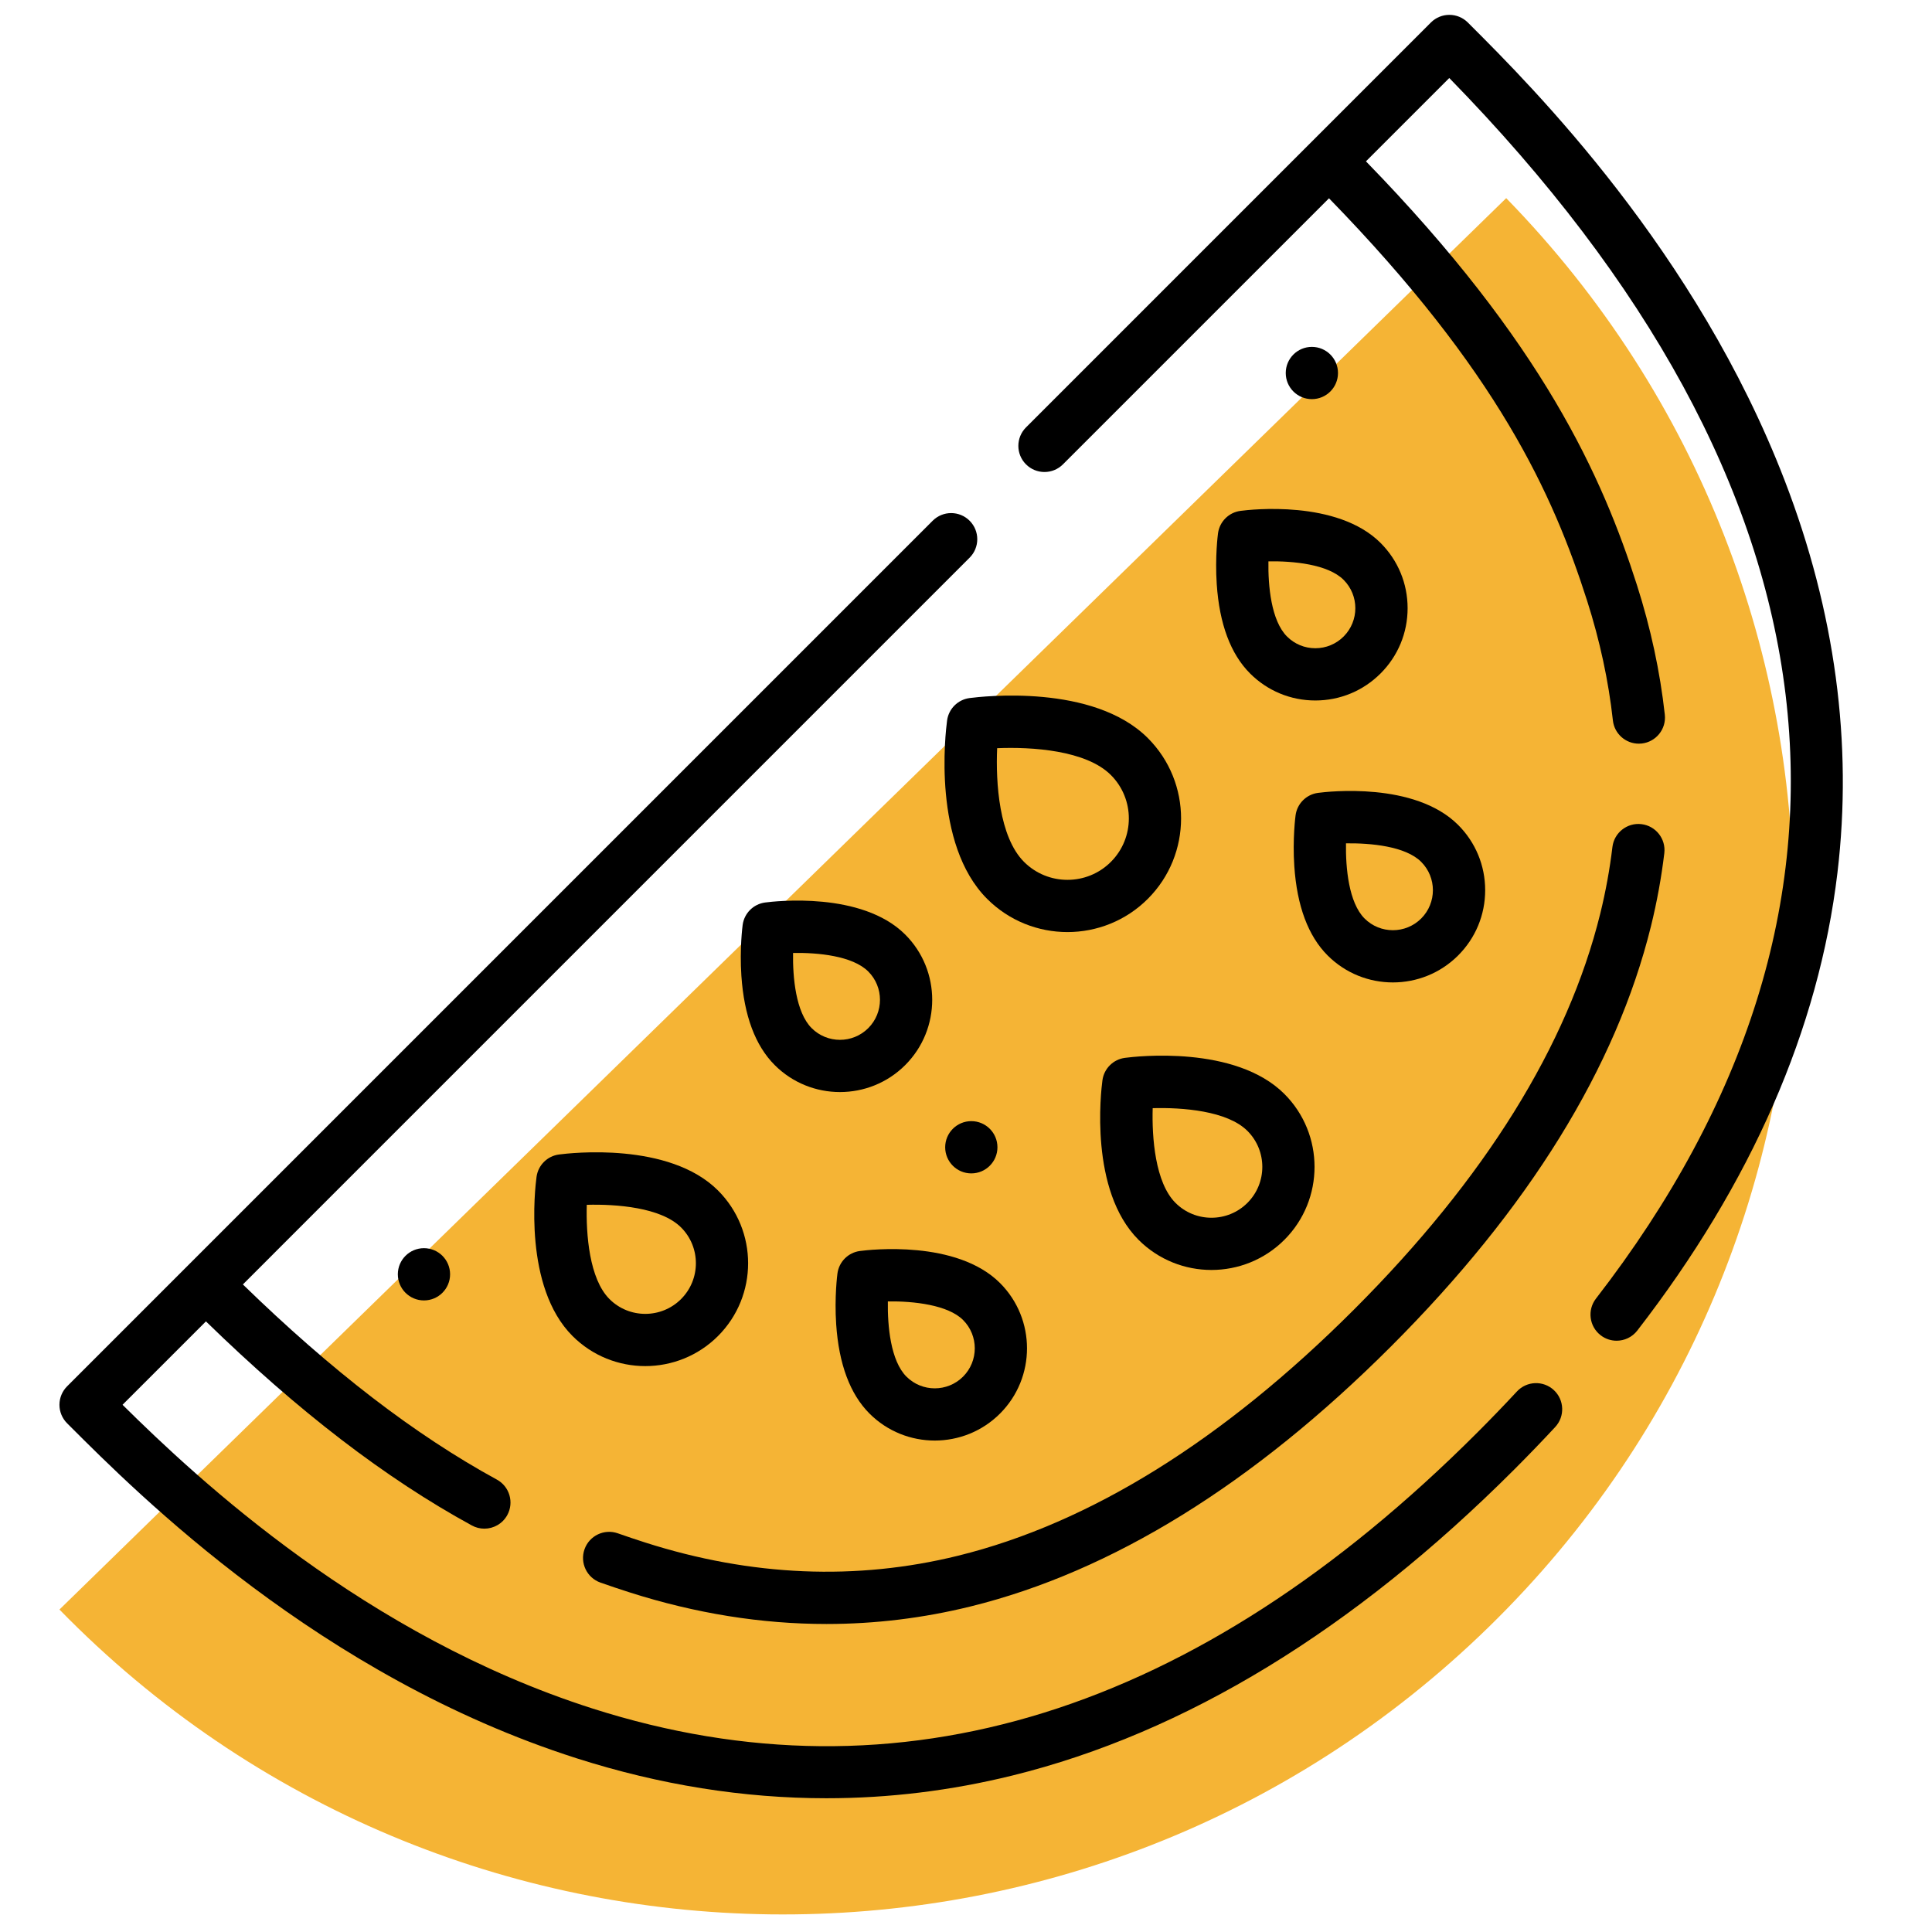 <svg width="390" height="390" viewBox="0 0 390 390" fill="none" xmlns="http://www.w3.org/2000/svg">
<path d="M12 324.908C90.675 405.554 219.831 407.153 300.477 328.477C381.124 249.802 382.722 120.647 304.047 40L12 324.908Z" fill="#F5B435"/>
<g clip-path="url(#clip0)">
<path d="M360.286 97.058C342.421 50.639 309.288 17.522 296.814 5.055L296.303 4.543C294.243 2.485 290.904 2.485 288.844 4.543L207.112 86.277C205.053 88.338 205.053 91.676 207.112 93.736C209.172 95.795 212.511 95.795 214.57 93.736L268.277 40.029C302.359 75.022 313.503 99.758 320.386 121.289C322.954 129.326 324.703 137.446 325.583 145.424C325.88 148.124 328.164 150.121 330.817 150.121C331.011 150.121 331.206 150.11 331.402 150.089C334.296 149.77 336.385 147.165 336.066 144.269C335.11 135.594 333.214 126.782 330.432 118.077C323.496 96.38 311.529 69.334 275.735 32.57L292.556 15.748C373.008 98.075 383.272 183.198 322.166 262.14C320.384 264.443 320.805 267.756 323.108 269.539C324.069 270.282 325.205 270.642 326.333 270.642C327.908 270.642 329.467 269.939 330.506 268.596C353.555 238.821 367.148 207.73 370.912 176.188C374.025 150.09 370.45 123.466 360.286 97.058V97.058Z" fill="black"/>
<path d="M313.666 280.612C311.532 278.63 308.195 278.752 306.213 280.886C303.64 283.655 300.943 286.451 298.194 289.199C241.489 345.906 181.394 364.638 119.582 344.878C73.786 330.238 40.012 298.694 24.736 283.573L41.569 266.739C60.229 284.917 77.827 298.419 95.248 307.935C96.051 308.374 96.917 308.581 97.771 308.581C99.637 308.581 101.446 307.588 102.404 305.835C103.8 303.279 102.859 300.075 100.303 298.679C83.764 289.644 66.952 276.731 49.027 259.281L195.73 112.576C197.79 110.516 197.79 107.178 195.73 105.118C193.671 103.059 190.331 103.059 188.272 105.118L13.545 279.848C12.556 280.838 12 282.179 12 283.578C12 284.976 12.556 286.318 13.545 287.307L14.057 287.819C27.875 301.645 64.58 338.367 116.371 354.925C133.207 360.306 150.071 363 166.813 363C179.42 363 191.959 361.472 204.362 358.413C239.181 349.828 273.26 329.05 305.653 296.657C308.491 293.818 311.279 290.927 313.939 288.064C315.922 285.931 315.799 282.594 313.666 280.612V280.612Z" fill="black"/>
<path d="M121.215 319.47C123.111 320.138 125.083 320.799 127.076 321.436C140.396 325.694 153.692 327.824 166.848 327.824C176.642 327.824 186.358 326.643 195.945 324.279C224.451 317.25 252.998 299.593 280.793 271.797C308.589 244.001 326.246 215.454 333.275 186.947C334.471 182.097 335.375 177.144 335.963 172.227C336.308 169.335 334.244 166.711 331.352 166.365C328.475 166.019 325.836 168.083 325.49 170.976C324.953 175.465 324.126 179.99 323.034 184.422C316.472 211.036 299.751 237.924 273.335 264.339C246.92 290.755 220.032 307.476 193.419 314.039C172.877 319.107 151.636 318.214 130.287 311.391C128.39 310.785 126.516 310.155 124.717 309.522C121.969 308.556 118.958 309.999 117.991 312.746C117.025 315.493 118.468 318.503 121.215 319.47V319.47Z" fill="black"/>
<path d="M227.078 213.542C224.719 213.854 222.86 215.707 222.542 218.066C222.239 220.313 219.866 240.312 229.827 250.273C233.886 254.331 239.217 256.36 244.548 256.36C249.88 256.36 255.212 254.331 259.27 250.272C267.387 242.155 267.387 228.946 259.27 220.829C249.362 210.922 229.329 213.246 227.078 213.542V213.542ZM251.812 242.814C247.807 246.821 241.289 246.819 237.284 242.814C233.18 238.71 232.512 229.631 232.686 223.7C238.636 223.534 247.732 224.208 251.811 228.288C255.817 232.292 255.817 238.809 251.812 242.814Z" fill="black"/>
<path d="M173.587 252.53C171.228 252.841 169.369 254.695 169.051 257.053C169.025 257.244 168.423 261.806 168.795 267.336C169.336 275.365 171.599 281.426 175.521 285.348C179.153 288.98 183.923 290.795 188.694 290.795C193.465 290.795 198.235 288.98 201.868 285.348C209.131 278.084 209.131 266.265 201.868 259.001C193.104 250.238 175.56 252.27 173.587 252.53V252.53ZM194.409 277.89C191.258 281.042 186.13 281.042 182.978 277.891C179.775 274.688 179.145 267.654 179.226 262.708C184.415 262.628 191.355 263.406 194.409 266.46C197.56 269.611 197.56 274.739 194.409 277.89V277.89Z" fill="black"/>
<path d="M294.344 166.522C285.58 157.759 268.035 159.791 266.064 160.052C263.705 160.364 261.847 162.217 261.529 164.575C261.503 164.767 260.901 169.328 261.273 174.858C261.814 182.888 264.076 188.948 267.999 192.87C271.631 196.501 276.4 198.317 281.172 198.317C285.942 198.317 290.715 196.501 294.346 192.87C297.865 189.351 299.802 184.672 299.802 179.696C299.801 174.719 297.863 170.041 294.344 166.522V166.522ZM286.887 185.411C283.736 188.562 278.609 188.564 275.456 185.411C272.255 182.21 271.623 175.185 271.704 170.238C276.66 170.174 283.706 170.8 286.887 173.98C290.038 177.132 290.038 182.26 286.887 185.411Z" fill="black"/>
<path d="M154.45 182.182C152.091 182.493 150.233 184.346 149.915 186.705C149.889 186.896 149.287 191.457 149.659 196.987C150.199 205.017 152.462 211.077 156.385 215C160.016 218.632 164.787 220.447 169.558 220.447C174.328 220.447 179.099 218.632 182.731 215C189.995 207.736 189.995 195.917 182.731 188.652C173.966 179.889 156.423 181.921 154.45 182.182V182.182ZM175.272 207.541C172.121 210.693 166.993 210.693 163.841 207.542C160.641 204.341 160.009 197.314 160.089 192.368C165.051 192.276 172.091 192.93 175.272 196.11C178.423 199.262 178.423 204.39 175.272 207.541V207.541Z" fill="black"/>
<path d="M112.841 233.05C110.482 233.361 108.623 235.215 108.306 237.573C108.003 239.815 105.637 259.757 115.571 269.691C119.62 273.74 124.939 275.765 130.257 275.765C135.576 275.765 140.895 273.74 144.943 269.691C153.041 261.592 153.041 248.416 144.943 240.317C135.062 230.437 115.086 232.753 112.841 233.05V233.05ZM137.485 262.232C133.499 266.219 127.014 266.219 123.028 262.232C118.945 258.149 118.278 249.118 118.45 243.208C124.383 243.045 133.427 243.717 137.486 247.776C141.471 251.761 141.471 258.247 137.485 262.232Z" fill="black"/>
<path d="M250.408 103.127C248.049 103.439 246.191 105.292 245.873 107.65C245.847 107.842 245.244 112.402 245.616 117.933C246.157 125.963 248.419 132.023 252.341 135.945C255.86 139.463 260.539 141.402 265.515 141.402C270.491 141.402 275.17 139.463 278.688 135.945C282.207 132.426 284.145 127.747 284.145 122.772C284.145 117.796 282.207 113.117 278.688 109.599C269.925 100.834 252.38 102.867 250.408 103.127V103.127ZM271.23 128.487C269.703 130.013 267.673 130.854 265.515 130.854C263.356 130.854 261.326 130.013 259.8 128.486C256.599 125.285 255.967 118.26 256.048 113.313C261.003 113.237 268.049 113.875 271.23 117.055V117.056C274.381 120.208 274.381 125.335 271.23 128.487Z" fill="black"/>
<path d="M195.717 140.914C193.358 141.226 191.499 143.079 191.182 145.438C190.842 147.956 188.181 170.364 199.258 181.442C203.73 185.915 209.606 188.151 215.482 188.151C221.358 188.151 227.234 185.914 231.706 181.442C240.652 172.495 240.652 157.939 231.706 148.993C220.689 137.974 198.24 140.582 195.717 140.914V140.914ZM224.247 173.982C219.413 178.817 211.549 178.816 206.715 173.983C201.66 168.928 200.985 157.953 201.288 151.033C208.224 150.743 219.223 151.425 224.247 156.449V156.449C229.081 161.283 229.081 169.149 224.247 173.982Z" fill="black"/>
<path d="M85.582 262.509C88.495 262.509 90.856 260.148 90.856 257.235C90.856 254.322 88.495 251.961 85.582 251.961C82.669 251.961 80.308 254.322 80.308 257.235C80.308 260.148 82.669 262.509 85.582 262.509Z" fill="black"/>
<path d="M196.072 236.866C198.985 236.866 201.347 234.504 201.347 231.592C201.347 228.679 198.985 226.317 196.072 226.317C193.16 226.317 190.798 228.679 190.798 231.592C190.798 234.504 193.16 236.866 196.072 236.866Z" fill="black"/>
<path d="M264.818 80.571C267.731 80.571 270.092 78.21 270.092 75.297C270.092 72.384 267.731 70.023 264.818 70.023C261.905 70.023 259.544 72.384 259.544 75.297C259.544 78.21 261.905 80.571 264.818 80.571Z" fill="black"/>
</g>
<defs>
<clipPath id="clip0">
<rect width="360" height="360" fill="white" transform="translate(12 3)"/>
</clipPath>
</defs>
</svg>
